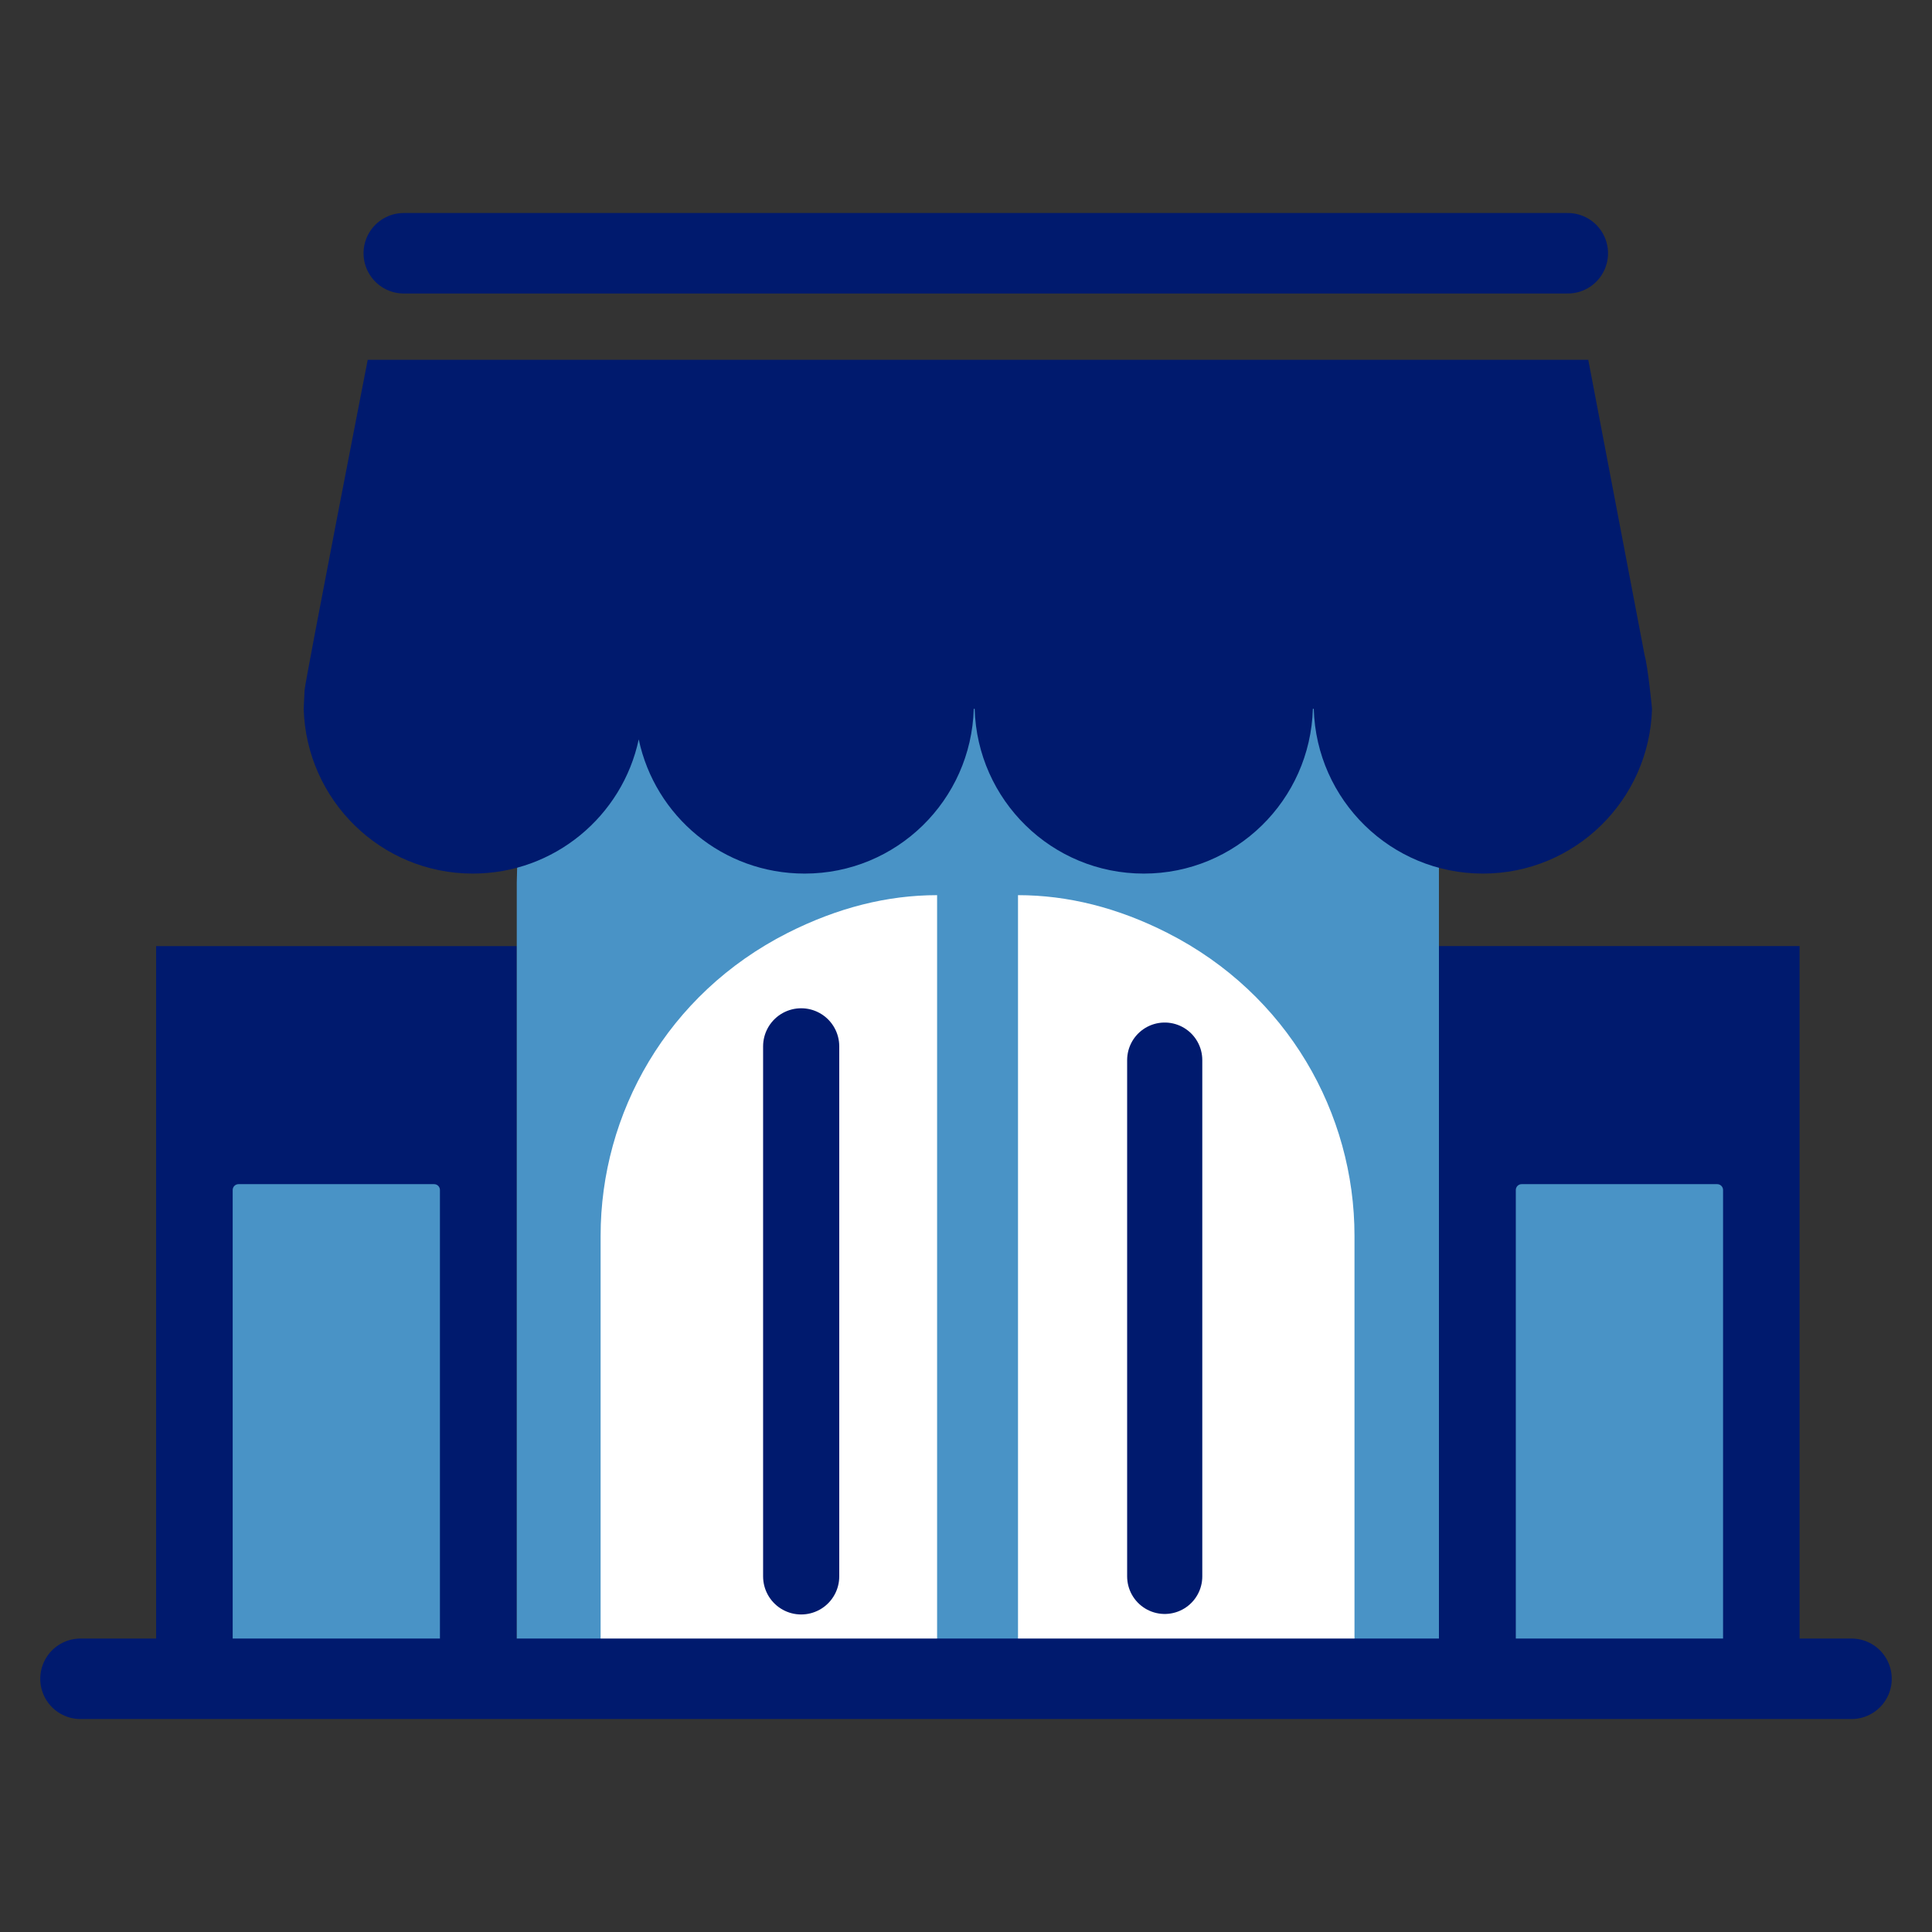 <svg width="48" height="48" viewBox="0 0 48 48" fill="none" xmlns="http://www.w3.org/2000/svg">
<rect x="0" y="0" width="48" height="48" fill="#333333" stroke="none"/>
<path d="M44.71 23.505H35.749V41.708H44.71V23.505Z" fill="#001A6E"/>
<path d="M12.839 23.506H3.879V41.708H12.839V23.506Z" fill="#001A6E"/>
<path d="M35.75 41.707H12.839V21.921C12.839 21.754 12.947 17.48 13.099 17.422C20.563 14.609 28.026 14.609 35.489 17.422C35.648 17.48 35.75 17.632 35.75 17.799V41.707Z" fill="#4993C6"/>
<path d="M37.804 29.42H42.664C42.744 29.42 42.809 29.485 42.809 29.565V41.707H37.66V29.565C37.66 29.485 37.725 29.42 37.804 29.42Z" fill="#4993C6"/>
<path d="M5.926 29.42H10.786C10.865 29.42 10.93 29.485 10.93 29.565V41.707H5.781V29.565C5.781 29.485 5.846 29.42 5.926 29.42Z" fill="#4993C6"/>
<path d="M19.565 23.18C16.571 24.699 14.922 27.664 14.922 30.702V41.709H23.282V22.24C22.045 22.24 20.809 22.551 19.565 23.18Z" fill="white"/>
<path d="M33.652 30.702C33.652 27.664 31.996 24.699 29.009 23.18C27.773 22.551 26.529 22.24 25.292 22.24V41.709H33.652V30.702Z" fill="white"/>
<path d="M40.856 16.258L39.46 8.939H9.136C9.136 8.939 7.596 16.837 7.567 17.148L7.545 17.61C7.611 19.881 9.462 21.704 11.747 21.704C13.772 21.704 15.464 20.272 15.869 18.37C16.274 20.279 17.959 21.704 19.991 21.704C22.277 21.704 24.128 19.881 24.193 17.61H24.215C24.28 19.881 26.131 21.704 28.417 21.704C30.702 21.704 32.553 19.881 32.618 17.61H32.64C32.705 19.881 34.557 21.704 36.842 21.704C39.127 21.704 40.979 19.881 41.044 17.61C41.044 17.61 40.942 16.547 40.856 16.265V16.258Z" fill="#001A6E"/>
<path d="M10.032 6.292H38.951" stroke="#001A6E" stroke-width="2" stroke-linecap="round" stroke-linejoin="round"/>
<path d="M2 41.709H46" stroke="#001A6E" stroke-width="2" stroke-linecap="round" stroke-linejoin="round"/>
<path d="M19.905 39.165V25.996" stroke="#001A6E" stroke-width="1.892" stroke-linecap="round" stroke-linejoin="round"/>
<path d="M28.937 39.165V26.338" stroke="#001A6E" stroke-width="1.867" stroke-linecap="round" stroke-linejoin="round"/>
</svg>
